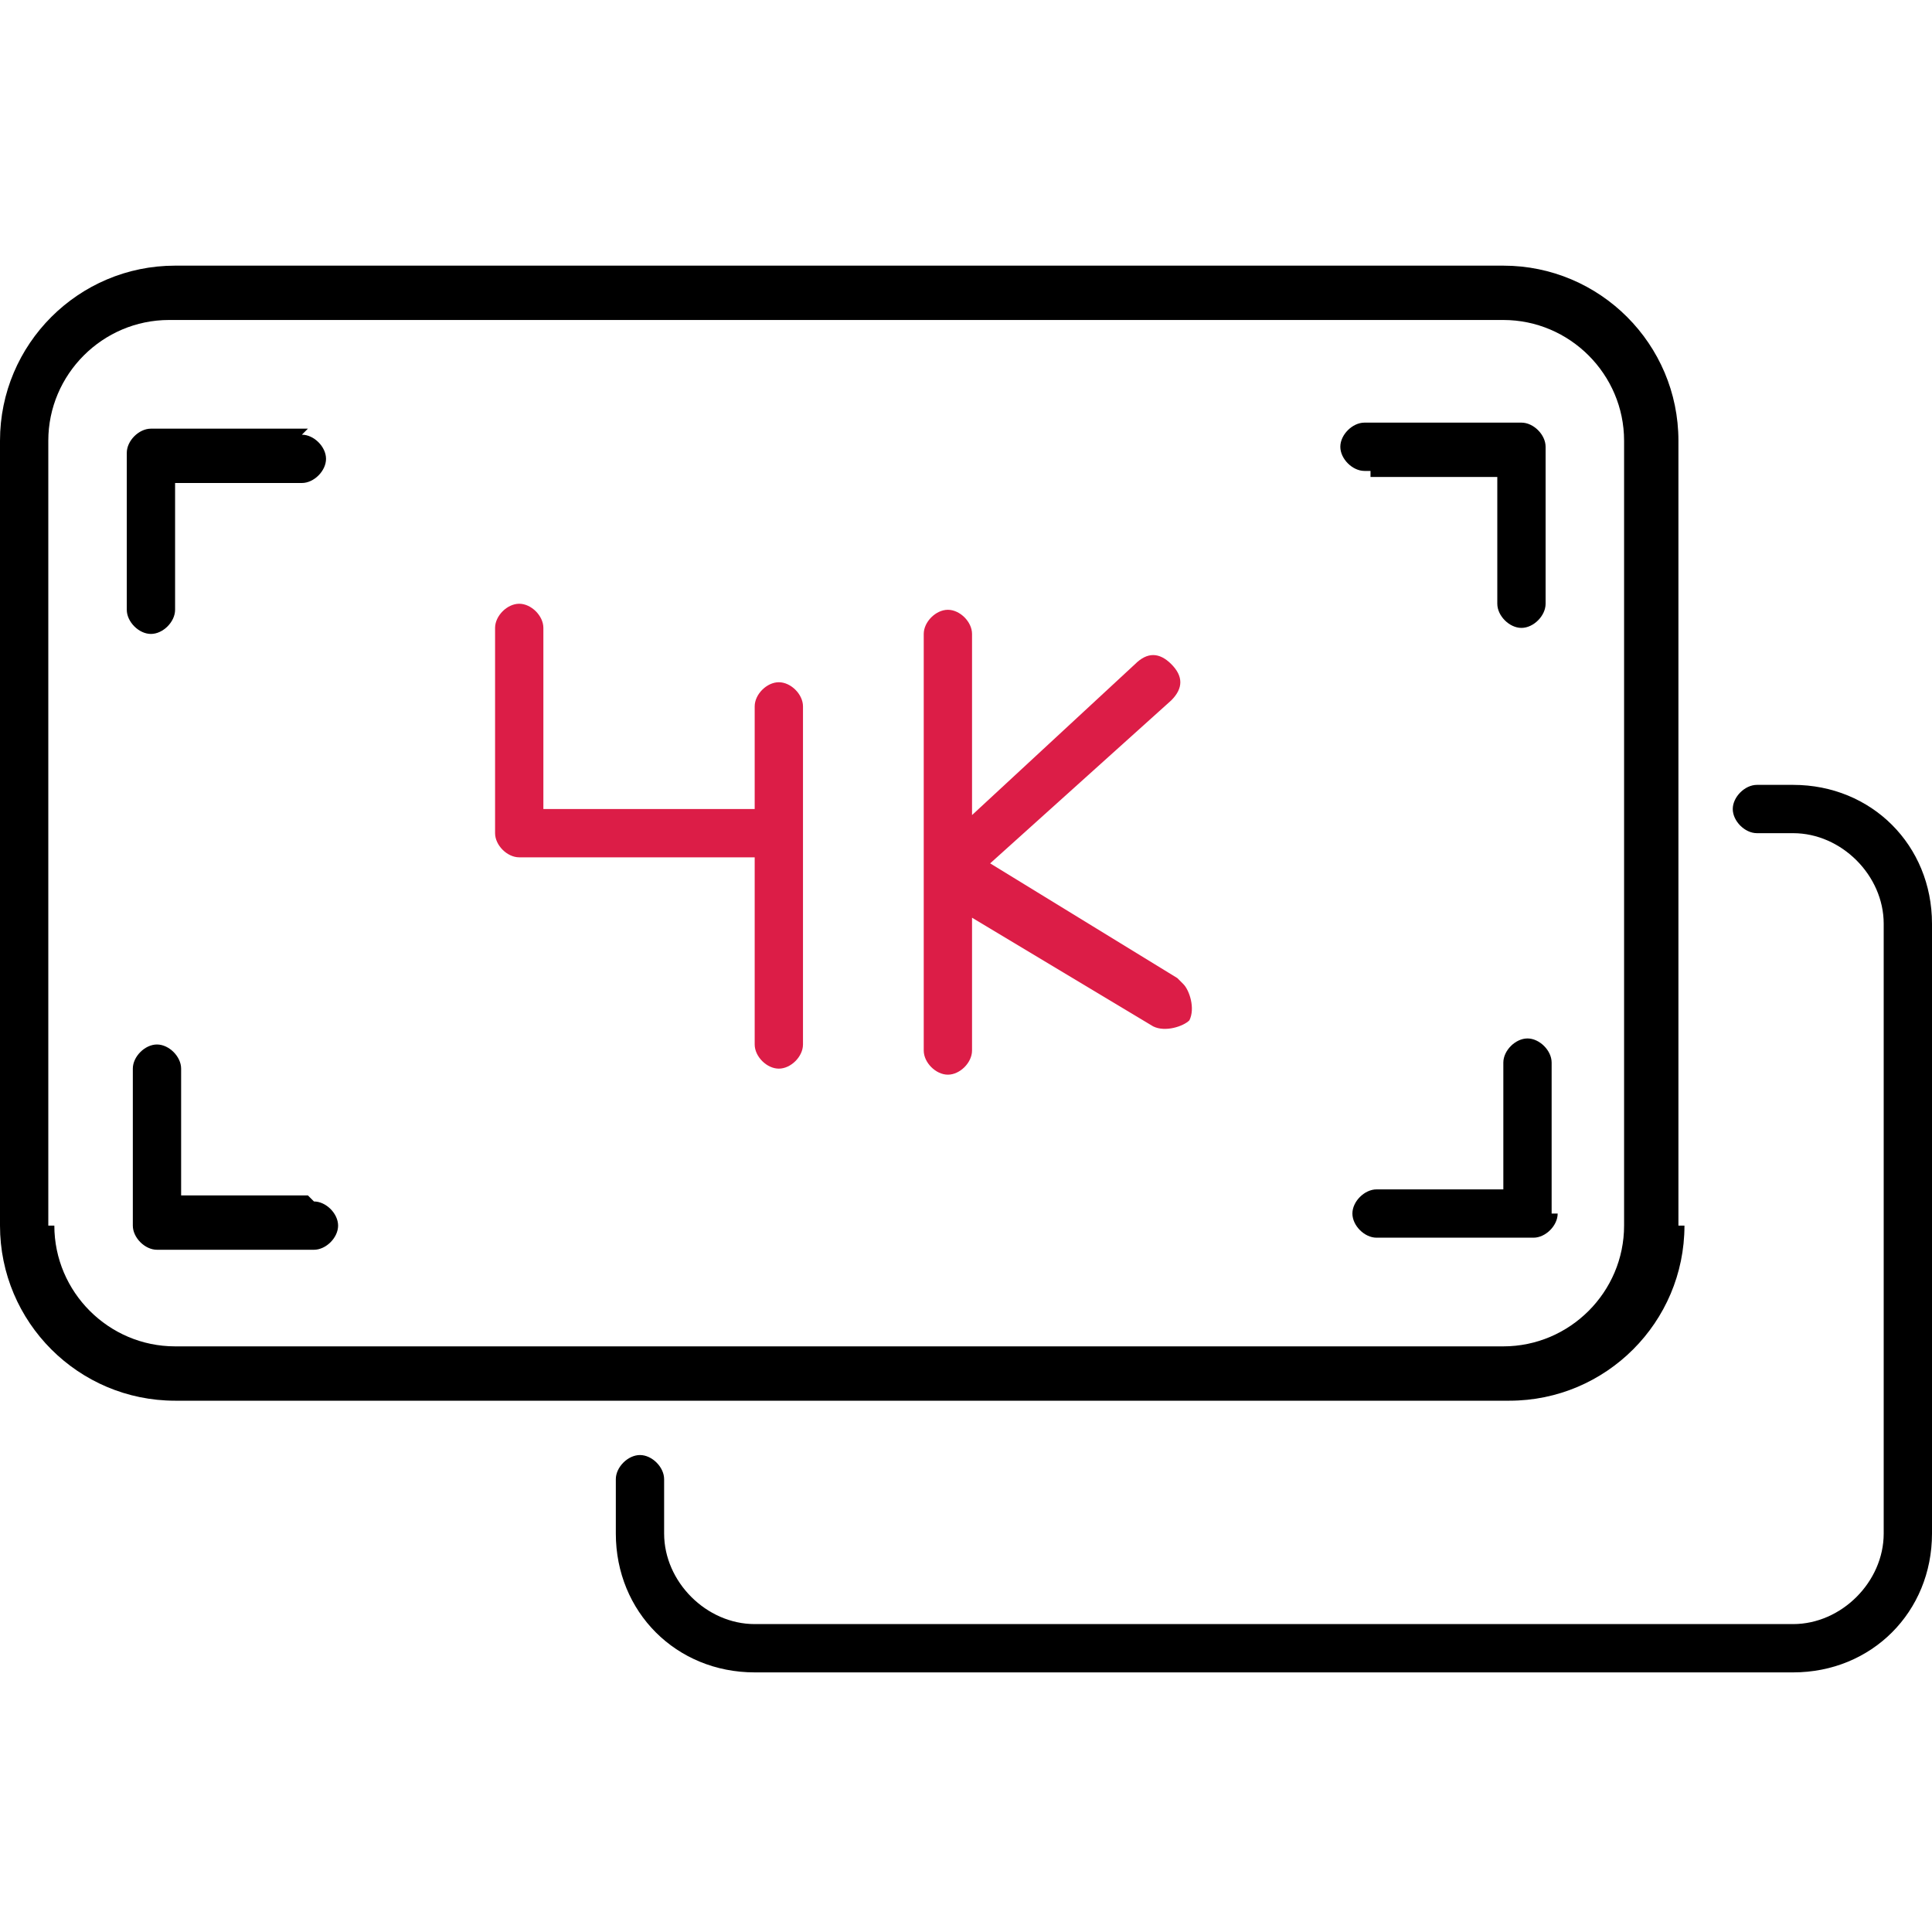 <?xml version="1.0" encoding="UTF-8"?> <svg xmlns="http://www.w3.org/2000/svg" id="Layer_1" version="1.1" viewBox="0 0 32 32"><defs><style> .st0 { fill: #dc1d47; } </style></defs><g id="_x32_7_4k"><g><g><path d="M29.7,13h-.6c-.2,0-.4.2-.4.4s.2.4.4.4h.6c.8,0,1.5.7,1.5,1.5v10.1c0,.8-.7,1.5-1.5,1.5H12.5c-.8,0-1.5-.7-1.5-1.5v-.9c0-.2-.2-.4-.4-.4s-.4.2-.4.4v.9c0,1.3,1,2.3,2.3,2.3h17.2c1.3,0,2.3-1,2.3-2.3v-10.1c0-1.3-1-2.3-2.3-2.3h0Z"></path><path d="M27.8,20.4V7.3c0-1.6-1.3-2.9-2.9-2.9H2.9c-1.6,0-2.9,1.3-2.9,2.9v13c0,1.6,1.3,2.9,2.9,2.9h22.1c1.6,0,2.9-1.3,2.9-2.9h-.1ZM.8,20.4V7.3c0-1.1.9-2,2-2h22.1c1.1,0,2,.9,2,2v13c0,1.1-.9,2-2,2H2.9c-1.1,0-2-.9-2-2h-.1Z"></path><path d="M5.1,7.1h-2.6c-.2,0-.4.2-.4.4v2.6c0,.2.2.4.4.4s.4-.2.4-.4v-2.1h2.1c.2,0,.4-.2.4-.4s-.2-.4-.4-.4h0Z"></path><path d="M22.7,7.9h2.1v2.1c0,.2.2.4.4.4s.4-.2.4-.4v-2.6c0-.2-.2-.4-.4-.4h-2.6c-.2,0-.4.2-.4.4s.2.4.4.4h.1Z"></path><path d="M5.1,19.8h-2.1v-2.1c0-.2-.2-.4-.4-.4s-.4.2-.4.4v2.6c0,.2.2.4.4.4h2.6c.2,0,.4-.2.4-.4s-.2-.4-.4-.4h0Z"></path><path d="M25.7,20.2v-2.6c0-.2-.2-.4-.4-.4s-.4.2-.4.4v2.1h-2.1c-.2,0-.4.2-.4.4s.2.4.4.4h2.6c.2,0,.4-.2.4-.4h-.1Z"></path></g><path class="st0" d="M12.9,11.3c-.2,0-.4.2-.4.4v1.7h-3.5v-3c0-.2-.2-.4-.4-.4s-.4.2-.4.4v3.4c0,.2.2.4.4.4h3.9v3.1c0,.2.2.4.4.4s.4-.2.4-.4v-5.6c0-.2-.2-.4-.4-.4h0Z"></path><path class="st0" d="M19.5,16.2l-3.1-1.9,3-2.7c.2-.2.2-.4,0-.6-.2-.2-.4-.2-.6,0l-2.7,2.5v-3c0-.2-.2-.4-.4-.4s-.4.2-.4.4v6.9c0,.2.2.4.4.4s.4-.2.4-.4v-2.2l3,1.8c.2.1.5,0,.6-.1.1-.2,0-.5-.1-.6h0Z"></path></g></g></svg> 